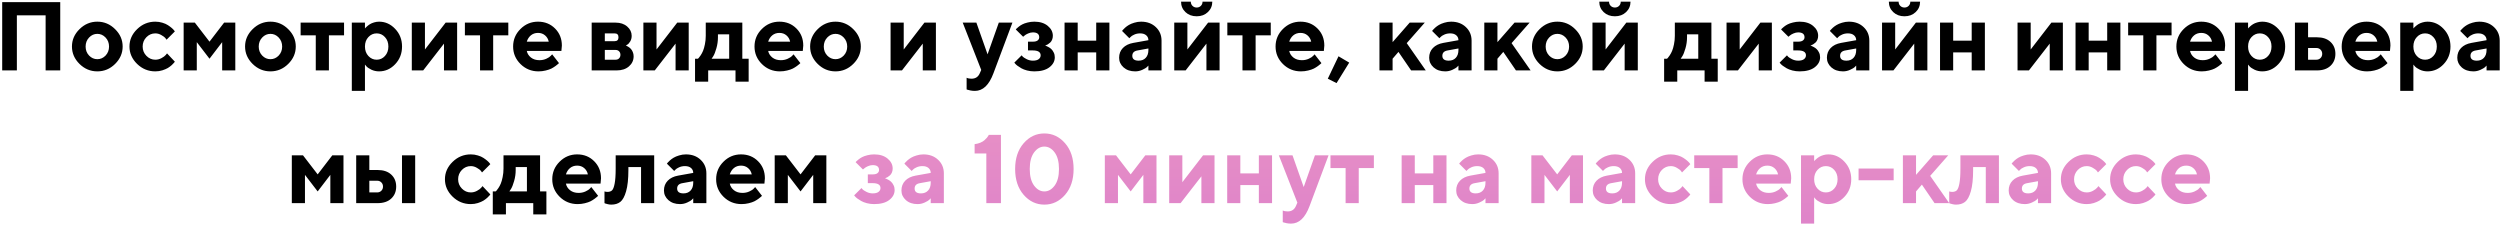 <?xml version="1.0" encoding="UTF-8"?> <svg xmlns="http://www.w3.org/2000/svg" width="923" height="83" viewBox="0 0 923 83" fill="none"> <path d="M22.24 0.793V26H16.844V5.662H6.227V26H0.812V0.793H22.24ZM32.893 13.854C32.037 14.756 31.609 15.869 31.609 17.193C31.609 18.506 32.037 19.613 32.893 20.516C33.748 21.406 34.762 21.852 35.934 21.852C37.105 21.852 38.119 21.406 38.975 20.516C39.83 19.613 40.258 18.506 40.258 17.193C40.258 15.869 39.83 14.756 38.975 13.854C38.119 12.951 37.105 12.5 35.934 12.5C34.762 12.5 33.748 12.951 32.893 13.854ZM42.49 10.76C44.353 12.588 45.285 14.727 45.285 17.176C45.285 19.625 44.353 21.77 42.49 23.609C40.639 25.438 38.453 26.352 35.934 26.352C33.414 26.352 31.223 25.438 29.359 23.609C27.496 21.77 26.564 19.625 26.564 17.176C26.564 14.727 27.496 12.588 29.359 10.76C31.223 8.92 33.414 8 35.934 8C38.453 8 40.639 8.92 42.49 10.76ZM50.629 23.609C48.742 21.77 47.799 19.625 47.799 17.176C47.799 14.727 48.742 12.588 50.629 10.76C52.516 8.92 54.754 8 57.344 8C58.258 8 59.125 8.129 59.945 8.387C60.777 8.633 61.457 8.932 61.984 9.283C62.512 9.623 62.98 9.969 63.391 10.32C63.801 10.672 64.1 10.977 64.287 11.234L64.551 11.604L61.492 14.662C61.398 14.498 61.24 14.281 61.018 14.012C60.807 13.742 60.338 13.396 59.611 12.975C58.897 12.541 58.141 12.324 57.344 12.324C56.066 12.324 54.965 12.799 54.039 13.748C53.125 14.697 52.668 15.846 52.668 17.193C52.668 18.529 53.131 19.672 54.057 20.621C54.982 21.57 56.078 22.045 57.344 22.045C58.141 22.045 58.897 21.852 59.611 21.465C60.338 21.078 60.865 20.691 61.193 20.305L61.668 19.707L64.551 22.766C64.481 22.859 64.381 22.994 64.252 23.17C64.135 23.334 63.853 23.621 63.408 24.031C62.963 24.43 62.482 24.787 61.967 25.104C61.451 25.408 60.777 25.695 59.945 25.965C59.125 26.223 58.258 26.352 57.344 26.352C54.754 26.352 52.516 25.438 50.629 23.609ZM77.348 21.676L72.654 15.559V26H67.803V8.352H71.934L77.348 15.383L82.744 8.352H86.875V26H82.023V15.559L77.348 21.676ZM96.807 13.854C95.951 14.756 95.523 15.869 95.523 17.193C95.523 18.506 95.951 19.613 96.807 20.516C97.662 21.406 98.676 21.852 99.848 21.852C101.02 21.852 102.033 21.406 102.889 20.516C103.744 19.613 104.172 18.506 104.172 17.193C104.172 15.869 103.744 14.756 102.889 13.854C102.033 12.951 101.02 12.5 99.848 12.5C98.676 12.5 97.662 12.951 96.807 13.854ZM106.404 10.76C108.268 12.588 109.199 14.727 109.199 17.176C109.199 19.625 108.268 21.77 106.404 23.609C104.553 25.438 102.367 26.352 99.848 26.352C97.328 26.352 95.137 25.438 93.273 23.609C91.41 21.77 90.478 19.625 90.478 17.176C90.478 14.727 91.41 12.588 93.273 10.76C95.137 8.92 97.328 8 99.848 8C102.367 8 104.553 8.92 106.404 10.76ZM110.992 13.045V8.352H127.023V13.045H121.434V26H116.582V13.045H110.992ZM139.961 26.352C138.953 26.352 138.01 26.146 137.131 25.736C136.264 25.314 135.648 24.898 135.285 24.488L134.74 23.838V33.559H129.889V8.352H134.74V10.514C134.787 10.443 134.857 10.355 134.951 10.25C135.057 10.145 135.268 9.951 135.584 9.67C135.912 9.377 136.264 9.119 136.639 8.896C137.014 8.662 137.5 8.457 138.098 8.281C138.695 8.094 139.316 8 139.961 8C142.246 8 144.227 8.891 145.902 10.672C147.59 12.441 148.434 14.609 148.434 17.176C148.434 19.742 147.59 21.916 145.902 23.697C144.227 25.467 142.246 26.352 139.961 26.352ZM142.123 13.695C141.291 12.781 140.271 12.324 139.064 12.324C137.869 12.324 136.85 12.781 136.006 13.695C135.162 14.598 134.74 15.758 134.74 17.176C134.74 18.594 135.162 19.76 136.006 20.674C136.85 21.588 137.869 22.045 139.064 22.045C140.271 22.045 141.291 21.588 142.123 20.674C142.967 19.76 143.389 18.594 143.389 17.176C143.389 15.758 142.967 14.598 142.123 13.695ZM164.535 8.352H168.771V26H163.92V16.104L156.238 26H152.037V8.352H156.889V18.266L164.535 8.352ZM171.637 13.045V8.352H187.668V13.045H182.078V26H177.227V13.045H171.637ZM207.268 18.793H194.488C194.676 19.754 195.186 20.568 196.018 21.236C196.85 21.893 197.898 22.221 199.164 22.221C200.078 22.221 200.922 22.045 201.695 21.693C202.48 21.33 203.031 20.967 203.348 20.604L203.857 20.059L206.371 23.293L206.055 23.609C205.902 23.762 205.586 24.014 205.105 24.365C204.625 24.717 204.115 25.033 203.576 25.314C203.037 25.584 202.334 25.824 201.467 26.035C200.611 26.246 199.727 26.352 198.812 26.352C196.223 26.352 194.014 25.455 192.186 23.662C190.357 21.857 189.443 19.695 189.443 17.176C189.443 14.656 190.346 12.5 192.15 10.707C193.955 8.902 196.117 8 198.637 8C201.156 8 203.254 8.844 204.93 10.531C206.605 12.207 207.443 14.305 207.443 16.824L207.268 18.793ZM201.238 13.062C200.535 12.453 199.668 12.148 198.637 12.148C197.605 12.148 196.727 12.447 196 13.045C195.285 13.643 194.781 14.422 194.488 15.383H202.592C202.404 14.445 201.953 13.672 201.238 13.062ZM218.447 8.352H227.271C229.029 8.352 230.459 8.832 231.561 9.793C232.662 10.754 233.213 11.896 233.213 13.221C233.213 14.018 233.031 14.715 232.668 15.312C232.305 15.91 231.941 16.303 231.578 16.49L231.051 16.824C231.121 16.848 231.221 16.883 231.35 16.93C231.479 16.977 231.713 17.111 232.053 17.334C232.393 17.545 232.686 17.791 232.932 18.072C233.189 18.342 233.418 18.717 233.617 19.197C233.828 19.678 233.934 20.205 233.934 20.779C233.934 22.268 233.359 23.51 232.211 24.506C231.074 25.502 229.545 26 227.623 26H218.447V8.352ZM227.271 18.441H223.299V22.045H227.271C227.822 22.045 228.256 21.875 228.572 21.535C228.9 21.195 229.064 20.762 229.064 20.234C229.064 19.707 228.9 19.279 228.572 18.951C228.256 18.611 227.822 18.441 227.271 18.441ZM226.902 15.207C227.863 15.207 228.344 14.727 228.344 13.766C228.344 12.805 227.863 12.324 226.902 12.324H223.299V15.207H226.902ZM250.035 8.352H254.271V26H249.42V16.104L241.738 26H237.537V8.352H242.389V18.266L250.035 8.352ZM256.609 21.676H257.682C257.752 21.605 257.852 21.506 257.98 21.377C258.121 21.248 258.355 20.932 258.684 20.428C259.023 19.924 259.316 19.373 259.562 18.775C259.82 18.166 260.049 17.363 260.248 16.367C260.459 15.371 260.564 14.322 260.564 13.221V8.352H274.064V21.676H276.402V30.148H271.551V26H261.461V30.148H256.609V21.676ZM265.064 12.676V13.766C265.064 15.16 264.871 16.52 264.484 17.844C264.109 19.156 263.729 20.123 263.342 20.744L262.727 21.676H269.213V12.676H265.064ZM296.389 18.793H283.609C283.797 19.754 284.307 20.568 285.139 21.236C285.971 21.893 287.02 22.221 288.285 22.221C289.199 22.221 290.043 22.045 290.816 21.693C291.602 21.33 292.152 20.967 292.469 20.604L292.979 20.059L295.492 23.293L295.176 23.609C295.023 23.762 294.707 24.014 294.227 24.365C293.746 24.717 293.236 25.033 292.697 25.314C292.158 25.584 291.455 25.824 290.588 26.035C289.732 26.246 288.848 26.352 287.934 26.352C285.344 26.352 283.135 25.455 281.307 23.662C279.479 21.857 278.564 19.695 278.564 17.176C278.564 14.656 279.467 12.5 281.271 10.707C283.076 8.902 285.238 8 287.758 8C290.277 8 292.375 8.844 294.051 10.531C295.727 12.207 296.564 14.305 296.564 16.824L296.389 18.793ZM290.359 13.062C289.656 12.453 288.789 12.148 287.758 12.148C286.727 12.148 285.848 12.447 285.121 13.045C284.406 13.643 283.902 14.422 283.609 15.383H291.713C291.525 14.445 291.074 13.672 290.359 13.062ZM305.424 13.854C304.568 14.756 304.141 15.869 304.141 17.193C304.141 18.506 304.568 19.613 305.424 20.516C306.279 21.406 307.293 21.852 308.465 21.852C309.637 21.852 310.65 21.406 311.506 20.516C312.361 19.613 312.789 18.506 312.789 17.193C312.789 15.869 312.361 14.756 311.506 13.854C310.65 12.951 309.637 12.5 308.465 12.5C307.293 12.5 306.279 12.951 305.424 13.854ZM315.021 10.76C316.885 12.588 317.816 14.727 317.816 17.176C317.816 19.625 316.885 21.77 315.021 23.609C313.17 25.438 310.984 26.352 308.465 26.352C305.945 26.352 303.754 25.438 301.891 23.609C300.027 21.77 299.096 19.625 299.096 17.176C299.096 14.727 300.027 12.588 301.891 10.76C303.754 8.92 305.945 8 308.465 8C310.984 8 313.17 8.92 315.021 10.76ZM341.301 8.352H345.537V26H340.686V16.104L333.004 26H328.803V8.352H333.654V18.266L341.301 8.352ZM361.727 27.072L362.271 25.824L355.434 8.352H360.479L364.609 20.059L368.758 8.352H373.785L366.771 27.072C365.166 31.396 362.887 33.559 359.934 33.559C359.406 33.559 358.885 33.512 358.369 33.418C357.854 33.324 357.473 33.23 357.227 33.137L356.875 33.014V28.707C357.355 28.941 357.953 29.059 358.668 29.059C360.133 29.059 361.152 28.396 361.727 27.072ZM388.709 13.221C388.709 13.748 388.615 14.234 388.428 14.68C388.24 15.125 388 15.477 387.707 15.734C387.426 15.98 387.139 16.197 386.846 16.385C386.553 16.561 386.312 16.672 386.125 16.719L385.844 16.824C385.938 16.848 386.066 16.889 386.23 16.947C386.395 17.006 386.682 17.146 387.092 17.369C387.502 17.58 387.859 17.838 388.164 18.143C388.48 18.436 388.768 18.846 389.025 19.373C389.295 19.9 389.43 20.492 389.43 21.148C389.43 22.59 388.768 23.82 387.443 24.84C386.131 25.848 384.273 26.352 381.871 26.352C380.934 26.352 380.037 26.24 379.182 26.018C378.338 25.795 377.641 25.525 377.09 25.209C376.539 24.893 376.059 24.582 375.648 24.277C375.238 23.961 374.951 23.697 374.787 23.486L374.488 23.117L377.195 20.428C377.289 20.568 377.441 20.75 377.652 20.973C377.875 21.184 378.344 21.477 379.059 21.852C379.785 22.215 380.547 22.396 381.344 22.396C382.281 22.396 382.99 22.215 383.471 21.852C383.963 21.477 384.209 21.002 384.209 20.428C384.209 19.232 383.254 18.629 381.344 18.617H379.533V15.383H381.344C382.117 15.383 382.697 15.236 383.084 14.943C383.482 14.639 383.682 14.246 383.682 13.766C383.682 12.57 382.902 11.967 381.344 11.955C380.77 11.955 380.178 12.09 379.568 12.359C378.971 12.617 378.514 12.893 378.197 13.185L377.74 13.572L375.033 10.883C375.08 10.812 375.162 10.713 375.279 10.584C375.408 10.443 375.678 10.209 376.088 9.881C376.51 9.541 376.961 9.248 377.441 9.002C377.922 8.744 378.566 8.516 379.375 8.316C380.184 8.105 381.016 8 381.871 8C383.934 8 385.586 8.516 386.828 9.547C388.082 10.578 388.709 11.803 388.709 13.221ZM397.885 19.338V26H393.033V8.352H397.885V15.014H404.723V8.352H409.592V26H404.723V19.338H397.885ZM423.988 26V24.207C423.848 24.371 423.648 24.576 423.391 24.822C423.145 25.057 422.6 25.373 421.756 25.771C420.912 26.158 420.033 26.352 419.119 26.352C417.361 26.352 415.932 25.865 414.83 24.893C413.729 23.908 413.178 22.719 413.178 21.324C413.178 19.883 413.641 18.682 414.566 17.721C415.492 16.76 416.77 16.133 418.398 15.84L423.988 14.838C423.988 14.1 423.719 13.496 423.18 13.027C422.641 12.559 421.891 12.324 420.93 12.324C420.133 12.324 419.406 12.477 418.75 12.781C418.094 13.074 417.631 13.379 417.361 13.695L416.957 14.117L414.268 11.428C414.338 11.334 414.432 11.211 414.549 11.059C414.678 10.895 414.953 10.619 415.375 10.232C415.809 9.846 416.277 9.506 416.781 9.213C417.285 8.908 417.947 8.633 418.768 8.387C419.588 8.129 420.426 8 421.281 8C423.508 8 425.324 8.668 426.73 10.004C428.137 11.328 428.84 12.998 428.84 15.014V26H423.988ZM420.385 22.396C421.486 22.396 422.359 22.051 423.004 21.359C423.66 20.656 423.988 19.684 423.988 18.441V17.896L420.033 18.617C418.709 18.828 418.047 19.49 418.047 20.604C418.047 21.799 418.826 22.396 420.385 22.396ZM440.266 2.164C440.676 2.574 441.191 2.779 441.812 2.779C442.434 2.779 442.949 2.574 443.359 2.164C443.77 1.754 443.975 1.238 443.975 0.617H447.578C447.578 2.152 447.033 3.436 445.943 4.467C444.865 5.498 443.488 6.014 441.812 6.014C440.137 6.014 438.754 5.498 437.664 4.467C436.586 3.436 436.047 2.152 436.047 0.617H439.65C439.65 1.238 439.855 1.754 440.266 2.164ZM446.031 8.352H450.268V26H445.416V16.104L437.734 26H433.533V8.352H438.385V18.266L446.031 8.352ZM453.133 13.045V8.352H469.164V13.045H463.574V26H458.723V13.045H453.133ZM488.764 18.793H475.984C476.172 19.754 476.682 20.568 477.514 21.236C478.346 21.893 479.395 22.221 480.66 22.221C481.574 22.221 482.418 22.045 483.191 21.693C483.977 21.33 484.527 20.967 484.844 20.604L485.354 20.059L487.867 23.293L487.551 23.609C487.398 23.762 487.082 24.014 486.602 24.365C486.121 24.717 485.611 25.033 485.072 25.314C484.533 25.584 483.83 25.824 482.963 26.035C482.107 26.246 481.223 26.352 480.309 26.352C477.719 26.352 475.51 25.455 473.682 23.662C471.854 21.857 470.939 19.695 470.939 17.176C470.939 14.656 471.842 12.5 473.646 10.707C475.451 8.902 477.613 8 480.133 8C482.652 8 484.75 8.844 486.426 10.531C488.102 12.207 488.939 14.305 488.939 16.824L488.764 18.793ZM482.734 13.062C482.031 12.453 481.164 12.148 480.133 12.148C479.102 12.148 478.223 12.447 477.496 13.045C476.781 13.643 476.277 14.422 475.984 15.383H484.088C483.9 14.445 483.449 13.672 482.734 13.062ZM494.178 20.779L498.133 23.117L493.457 30.676L490.223 29.059L494.178 20.779ZM526.029 8.352L519.367 15.928L526.398 26H520.984L516.309 19.162L514.146 21.676V26H509.295V8.352H514.146V15.559L520.457 8.352H526.029ZM538.457 26V24.207C538.316 24.371 538.117 24.576 537.859 24.822C537.613 25.057 537.068 25.373 536.225 25.771C535.381 26.158 534.502 26.352 533.588 26.352C531.83 26.352 530.4 25.865 529.299 24.893C528.197 23.908 527.646 22.719 527.646 21.324C527.646 19.883 528.109 18.682 529.035 17.721C529.961 16.76 531.238 16.133 532.867 15.84L538.457 14.838C538.457 14.1 538.188 13.496 537.648 13.027C537.109 12.559 536.359 12.324 535.398 12.324C534.602 12.324 533.875 12.477 533.219 12.781C532.562 13.074 532.1 13.379 531.83 13.695L531.426 14.117L528.736 11.428C528.807 11.334 528.9 11.211 529.018 11.059C529.146 10.895 529.422 10.619 529.844 10.232C530.277 9.846 530.746 9.506 531.25 9.213C531.754 8.908 532.416 8.633 533.236 8.387C534.057 8.129 534.895 8 535.75 8C537.977 8 539.793 8.668 541.199 10.004C542.605 11.328 543.309 12.998 543.309 15.014V26H538.457ZM534.854 22.396C535.955 22.396 536.828 22.051 537.473 21.359C538.129 20.656 538.457 19.684 538.457 18.441V17.896L534.502 18.617C533.178 18.828 532.516 19.49 532.516 20.604C532.516 21.799 533.295 22.396 534.854 22.396ZM564.736 8.352L558.074 15.928L565.105 26H559.691L555.016 19.162L552.854 21.676V26H548.002V8.352H552.854V15.559L559.164 8.352H564.736ZM571.943 13.854C571.088 14.756 570.66 15.869 570.66 17.193C570.66 18.506 571.088 19.613 571.943 20.516C572.799 21.406 573.812 21.852 574.984 21.852C576.156 21.852 577.17 21.406 578.025 20.516C578.881 19.613 579.309 18.506 579.309 17.193C579.309 15.869 578.881 14.756 578.025 13.854C577.17 12.951 576.156 12.5 574.984 12.5C573.812 12.5 572.799 12.951 571.943 13.854ZM581.541 10.76C583.404 12.588 584.336 14.727 584.336 17.176C584.336 19.625 583.404 21.77 581.541 23.609C579.689 25.438 577.504 26.352 574.984 26.352C572.465 26.352 570.273 25.438 568.41 23.609C566.547 21.77 565.615 19.625 565.615 17.176C565.615 14.727 566.547 12.588 568.41 10.76C570.273 8.92 572.465 8 574.984 8C577.504 8 579.689 8.92 581.541 10.76ZM594.672 2.164C595.082 2.574 595.598 2.779 596.219 2.779C596.84 2.779 597.355 2.574 597.766 2.164C598.176 1.754 598.381 1.238 598.381 0.617H601.984C601.984 2.152 601.439 3.436 600.35 4.467C599.271 5.498 597.895 6.014 596.219 6.014C594.543 6.014 593.16 5.498 592.07 4.467C590.992 3.436 590.453 2.152 590.453 0.617H594.057C594.057 1.238 594.262 1.754 594.672 2.164ZM600.438 8.352H604.674V26H599.822V16.104L592.141 26H587.939V8.352H592.791V18.266L600.438 8.352ZM614.395 21.676H615.467C615.537 21.605 615.637 21.506 615.766 21.377C615.906 21.248 616.141 20.932 616.469 20.428C616.809 19.924 617.102 19.373 617.348 18.775C617.605 18.166 617.834 17.363 618.033 16.367C618.244 15.371 618.35 14.322 618.35 13.221V8.352H631.85V21.676H634.188V30.148H629.336V26H619.246V30.148H614.395V21.676ZM622.85 12.676V13.766C622.85 15.16 622.656 16.52 622.27 17.844C621.895 19.156 621.514 20.123 621.127 20.744L620.512 21.676H626.998V12.676H622.85ZM649.938 8.352H654.174V26H649.322V16.104L641.641 26H637.439V8.352H642.291V18.266L649.938 8.352ZM671.26 13.221C671.26 13.748 671.166 14.234 670.979 14.68C670.791 15.125 670.551 15.477 670.258 15.734C669.977 15.98 669.689 16.197 669.396 16.385C669.104 16.561 668.863 16.672 668.676 16.719L668.395 16.824C668.488 16.848 668.617 16.889 668.781 16.947C668.945 17.006 669.232 17.146 669.643 17.369C670.053 17.58 670.41 17.838 670.715 18.143C671.031 18.436 671.318 18.846 671.576 19.373C671.846 19.9 671.98 20.492 671.98 21.148C671.98 22.59 671.318 23.82 669.994 24.84C668.682 25.848 666.824 26.352 664.422 26.352C663.484 26.352 662.588 26.24 661.732 26.018C660.889 25.795 660.191 25.525 659.641 25.209C659.09 24.893 658.609 24.582 658.199 24.277C657.789 23.961 657.502 23.697 657.338 23.486L657.039 23.117L659.746 20.428C659.84 20.568 659.992 20.75 660.203 20.973C660.426 21.184 660.895 21.477 661.609 21.852C662.336 22.215 663.098 22.396 663.895 22.396C664.832 22.396 665.541 22.215 666.021 21.852C666.514 21.477 666.76 21.002 666.76 20.428C666.76 19.232 665.805 18.629 663.895 18.617H662.084V15.383H663.895C664.668 15.383 665.248 15.236 665.635 14.943C666.033 14.639 666.232 14.246 666.232 13.766C666.232 12.57 665.453 11.967 663.895 11.955C663.32 11.955 662.729 12.09 662.119 12.359C661.521 12.617 661.064 12.893 660.748 13.185L660.291 13.572L657.584 10.883C657.631 10.812 657.713 10.713 657.83 10.584C657.959 10.443 658.229 10.209 658.639 9.881C659.061 9.541 659.512 9.248 659.992 9.002C660.473 8.744 661.117 8.516 661.926 8.316C662.734 8.105 663.566 8 664.422 8C666.484 8 668.137 8.516 669.379 9.547C670.633 10.578 671.26 11.803 671.26 13.221ZM685.305 26V24.207C685.164 24.371 684.965 24.576 684.707 24.822C684.461 25.057 683.916 25.373 683.072 25.771C682.229 26.158 681.35 26.352 680.436 26.352C678.678 26.352 677.248 25.865 676.146 24.893C675.045 23.908 674.494 22.719 674.494 21.324C674.494 19.883 674.957 18.682 675.883 17.721C676.809 16.76 678.086 16.133 679.715 15.84L685.305 14.838C685.305 14.1 685.035 13.496 684.496 13.027C683.957 12.559 683.207 12.324 682.246 12.324C681.449 12.324 680.723 12.477 680.066 12.781C679.41 13.074 678.947 13.379 678.678 13.695L678.273 14.117L675.584 11.428C675.654 11.334 675.748 11.211 675.865 11.059C675.994 10.895 676.27 10.619 676.691 10.232C677.125 9.846 677.594 9.506 678.098 9.213C678.602 8.908 679.264 8.633 680.084 8.387C680.904 8.129 681.742 8 682.598 8C684.824 8 686.641 8.668 688.047 10.004C689.453 11.328 690.156 12.998 690.156 15.014V26H685.305ZM681.701 22.396C682.803 22.396 683.676 22.051 684.32 21.359C684.977 20.656 685.305 19.684 685.305 18.441V17.896L681.35 18.617C680.025 18.828 679.363 19.49 679.363 20.604C679.363 21.799 680.143 22.396 681.701 22.396ZM701.582 2.164C701.992 2.574 702.508 2.779 703.129 2.779C703.75 2.779 704.266 2.574 704.676 2.164C705.086 1.754 705.291 1.238 705.291 0.617H708.895C708.895 2.152 708.35 3.436 707.26 4.467C706.182 5.498 704.805 6.014 703.129 6.014C701.453 6.014 700.07 5.498 698.98 4.467C697.902 3.436 697.363 2.152 697.363 0.617H700.967C700.967 1.238 701.172 1.754 701.582 2.164ZM707.348 8.352H711.584V26H706.732V16.104L699.051 26H694.85V8.352H699.701V18.266L707.348 8.352ZM721.111 19.338V26H716.26V8.352H721.111V15.014H727.949V8.352H732.818V26H727.949V19.338H721.111ZM757.375 8.352H761.611V26H756.76V16.104L749.078 26H744.877V8.352H749.729V18.266L757.375 8.352ZM771.139 19.338V26H766.287V8.352H771.139V15.014H777.977V8.352H782.846V26H777.977V19.338H771.139ZM785.711 13.045V8.352H801.742V13.045H796.152V26H791.301V13.045H785.711ZM821.342 18.793H808.562C808.75 19.754 809.26 20.568 810.092 21.236C810.924 21.893 811.973 22.221 813.238 22.221C814.152 22.221 814.996 22.045 815.77 21.693C816.555 21.33 817.105 20.967 817.422 20.604L817.932 20.059L820.445 23.293L820.129 23.609C819.977 23.762 819.66 24.014 819.18 24.365C818.699 24.717 818.189 25.033 817.65 25.314C817.111 25.584 816.408 25.824 815.541 26.035C814.686 26.246 813.801 26.352 812.887 26.352C810.297 26.352 808.088 25.455 806.26 23.662C804.432 21.857 803.518 19.695 803.518 17.176C803.518 14.656 804.42 12.5 806.225 10.707C808.029 8.902 810.191 8 812.711 8C815.23 8 817.328 8.844 819.004 10.531C820.68 12.207 821.518 14.305 821.518 16.824L821.342 18.793ZM815.312 13.062C814.609 12.453 813.742 12.148 812.711 12.148C811.68 12.148 810.801 12.447 810.074 13.045C809.359 13.643 808.855 14.422 808.562 15.383H816.666C816.479 14.445 816.027 13.672 815.312 13.062ZM835.211 26.352C834.203 26.352 833.26 26.146 832.381 25.736C831.514 25.314 830.898 24.898 830.535 24.488L829.99 23.838V33.559H825.139V8.352H829.99V10.514C830.037 10.443 830.107 10.355 830.201 10.25C830.307 10.145 830.518 9.951 830.834 9.67C831.162 9.377 831.514 9.119 831.889 8.896C832.264 8.662 832.75 8.457 833.348 8.281C833.945 8.094 834.566 8 835.211 8C837.496 8 839.477 8.891 841.152 10.672C842.84 12.441 843.684 14.609 843.684 17.176C843.684 19.742 842.84 21.916 841.152 23.697C839.477 25.467 837.496 26.352 835.211 26.352ZM837.373 13.695C836.541 12.781 835.521 12.324 834.314 12.324C833.119 12.324 832.1 12.781 831.256 13.695C830.412 14.598 829.99 15.758 829.99 17.176C829.99 18.594 830.412 19.76 831.256 20.674C832.1 21.588 833.119 22.045 834.314 22.045C835.521 22.045 836.541 21.588 837.373 20.674C838.217 19.76 838.639 18.594 838.639 17.176C838.639 15.758 838.217 14.598 837.373 13.695ZM852.139 22.045H855.197C855.818 22.045 856.334 21.84 856.744 21.43C857.154 21.02 857.359 20.504 857.359 19.883C857.359 19.262 857.154 18.746 856.744 18.336C856.346 17.926 855.83 17.721 855.197 17.721H852.139V22.045ZM860.4 15.453C861.619 16.578 862.229 18.055 862.229 19.883C862.229 21.699 861.619 23.176 860.4 24.312C859.193 25.438 857.523 26 855.391 26H847.287V8.352H852.139V13.766H855.391C857.523 13.766 859.193 14.328 860.4 15.453ZM882.373 18.793H869.594C869.781 19.754 870.291 20.568 871.123 21.236C871.955 21.893 873.004 22.221 874.27 22.221C875.184 22.221 876.027 22.045 876.801 21.693C877.586 21.33 878.137 20.967 878.453 20.604L878.963 20.059L881.477 23.293L881.16 23.609C881.008 23.762 880.691 24.014 880.211 24.365C879.73 24.717 879.221 25.033 878.682 25.314C878.143 25.584 877.439 25.824 876.572 26.035C875.717 26.246 874.832 26.352 873.918 26.352C871.328 26.352 869.119 25.455 867.291 23.662C865.463 21.857 864.549 19.695 864.549 17.176C864.549 14.656 865.451 12.5 867.256 10.707C869.061 8.902 871.223 8 873.742 8C876.262 8 878.359 8.844 880.035 10.531C881.711 12.207 882.549 14.305 882.549 16.824L882.373 18.793ZM876.344 13.062C875.641 12.453 874.773 12.148 873.742 12.148C872.711 12.148 871.832 12.447 871.105 13.045C870.391 13.643 869.887 14.422 869.594 15.383H877.697C877.51 14.445 877.059 13.672 876.344 13.062ZM896.242 26.352C895.234 26.352 894.291 26.146 893.412 25.736C892.545 25.314 891.93 24.898 891.566 24.488L891.021 23.838V33.559H886.17V8.352H891.021V10.514C891.068 10.443 891.139 10.355 891.232 10.25C891.338 10.145 891.549 9.951 891.865 9.67C892.193 9.377 892.545 9.119 892.92 8.896C893.295 8.662 893.781 8.457 894.379 8.281C894.977 8.094 895.598 8 896.242 8C898.527 8 900.508 8.891 902.184 10.672C903.871 12.441 904.715 14.609 904.715 17.176C904.715 19.742 903.871 21.916 902.184 23.697C900.508 25.467 898.527 26.352 896.242 26.352ZM898.404 13.695C897.572 12.781 896.553 12.324 895.346 12.324C894.15 12.324 893.131 12.781 892.287 13.695C891.443 14.598 891.021 15.758 891.021 17.176C891.021 18.594 891.443 19.76 892.287 20.674C893.131 21.588 894.15 22.045 895.346 22.045C896.553 22.045 897.572 21.588 898.404 20.674C899.248 19.76 899.67 18.594 899.67 17.176C899.67 15.758 899.248 14.598 898.404 13.695ZM918.039 26V24.207C917.898 24.371 917.699 24.576 917.441 24.822C917.195 25.057 916.65 25.373 915.807 25.771C914.963 26.158 914.084 26.352 913.17 26.352C911.412 26.352 909.982 25.865 908.881 24.893C907.779 23.908 907.229 22.719 907.229 21.324C907.229 19.883 907.691 18.682 908.617 17.721C909.543 16.76 910.82 16.133 912.449 15.84L918.039 14.838C918.039 14.1 917.77 13.496 917.23 13.027C916.691 12.559 915.941 12.324 914.98 12.324C914.184 12.324 913.457 12.477 912.801 12.781C912.145 13.074 911.682 13.379 911.412 13.695L911.008 14.117L908.318 11.428C908.389 11.334 908.482 11.211 908.6 11.059C908.729 10.895 909.004 10.619 909.426 10.232C909.859 9.846 910.328 9.506 910.832 9.213C911.336 8.908 911.998 8.633 912.818 8.387C913.639 8.129 914.477 8 915.332 8C917.559 8 919.375 8.668 920.781 10.004C922.188 11.328 922.891 12.998 922.891 15.014V26H918.039ZM914.436 22.396C915.537 22.396 916.41 22.051 917.055 21.359C917.711 20.656 918.039 19.684 918.039 18.441V17.896L914.084 18.617C912.76 18.828 912.098 19.49 912.098 20.604C912.098 21.799 912.877 22.396 914.436 22.396ZM117.285 70.676L112.592 64.559V75H107.74V57.352H111.871L117.285 64.383L122.682 57.352H126.812V75H121.961V64.559L117.285 70.676ZM153.285 57.352V75H148.416V57.352H153.285ZM136.357 71.045H139.24C139.861 71.045 140.377 70.84 140.787 70.43C141.197 70.019 141.402 69.504 141.402 68.883C141.402 68.262 141.197 67.746 140.787 67.336C140.377 66.926 139.861 66.721 139.24 66.721H136.357V71.045ZM144.443 64.453C145.662 65.578 146.271 67.055 146.271 68.883C146.271 70.699 145.662 72.176 144.443 73.312C143.236 74.438 141.561 75 139.416 75H131.506V57.352H136.357V62.766H139.416C141.549 62.766 143.225 63.328 144.443 64.453ZM167.102 72.609C165.215 70.769 164.271 68.625 164.271 66.176C164.271 63.727 165.215 61.588 167.102 59.76C168.988 57.92 171.227 57 173.816 57C174.73 57 175.598 57.129 176.418 57.387C177.25 57.633 177.93 57.932 178.457 58.283C178.984 58.623 179.453 58.969 179.863 59.32C180.273 59.672 180.572 59.977 180.76 60.234L181.023 60.603L177.965 63.662C177.871 63.498 177.713 63.281 177.49 63.012C177.279 62.742 176.811 62.397 176.084 61.975C175.369 61.541 174.613 61.324 173.816 61.324C172.539 61.324 171.438 61.799 170.512 62.748C169.598 63.697 169.141 64.846 169.141 66.193C169.141 67.529 169.604 68.672 170.529 69.621C171.455 70.57 172.551 71.045 173.816 71.045C174.613 71.045 175.369 70.852 176.084 70.465C176.811 70.078 177.338 69.691 177.666 69.305L178.141 68.707L181.023 71.766C180.953 71.859 180.854 71.994 180.725 72.17C180.607 72.334 180.326 72.621 179.881 73.031C179.436 73.43 178.955 73.787 178.439 74.103C177.924 74.408 177.25 74.695 176.418 74.965C175.598 75.223 174.73 75.352 173.816 75.352C171.227 75.352 168.988 74.438 167.102 72.609ZM181.938 70.676H183.01C183.08 70.606 183.18 70.506 183.309 70.377C183.449 70.248 183.684 69.932 184.012 69.428C184.352 68.924 184.645 68.373 184.891 67.775C185.148 67.166 185.377 66.363 185.576 65.367C185.787 64.371 185.893 63.322 185.893 62.221V57.352H199.393V70.676H201.73V79.148H196.879V75H186.789V79.148H181.938V70.676ZM190.393 61.676V62.766C190.393 64.16 190.199 65.519 189.812 66.844C189.438 68.156 189.057 69.123 188.67 69.744L188.055 70.676H194.541V61.676H190.393ZM221.717 67.793H208.938C209.125 68.754 209.635 69.568 210.467 70.236C211.299 70.893 212.348 71.221 213.613 71.221C214.527 71.221 215.371 71.045 216.145 70.693C216.93 70.33 217.48 69.967 217.797 69.603L218.307 69.059L220.82 72.293L220.504 72.609C220.352 72.762 220.035 73.014 219.555 73.365C219.074 73.717 218.564 74.033 218.025 74.314C217.486 74.584 216.783 74.824 215.916 75.035C215.061 75.246 214.176 75.352 213.262 75.352C210.672 75.352 208.463 74.455 206.635 72.662C204.807 70.857 203.893 68.695 203.893 66.176C203.893 63.656 204.795 61.5 206.6 59.707C208.404 57.902 210.566 57 213.086 57C215.605 57 217.703 57.844 219.379 59.531C221.055 61.207 221.893 63.305 221.893 65.824L221.717 67.793ZM215.688 62.062C214.984 61.453 214.117 61.148 213.086 61.148C212.055 61.148 211.176 61.447 210.449 62.045C209.734 62.643 209.23 63.422 208.938 64.383H217.041C216.854 63.445 216.402 62.672 215.688 62.062ZM227.307 57.352H241.527V75H236.676V61.676H232V62.766C232 66.059 231.719 68.678 231.156 70.623C230.605 72.557 229.891 73.863 229.012 74.543C228.145 75.211 227.037 75.545 225.689 75.545C225.256 75.545 224.828 75.492 224.406 75.387C223.996 75.293 223.691 75.211 223.492 75.141L223.176 75V70.676C223.539 70.793 223.896 70.852 224.248 70.852C224.963 70.852 225.525 70.67 225.936 70.307C226.346 69.932 226.674 69.106 226.92 67.828C227.178 66.539 227.307 64.67 227.307 62.221V57.352ZM255.941 75V73.207C255.801 73.371 255.602 73.576 255.344 73.822C255.098 74.057 254.553 74.373 253.709 74.772C252.865 75.158 251.986 75.352 251.072 75.352C249.314 75.352 247.885 74.865 246.783 73.893C245.682 72.908 245.131 71.719 245.131 70.324C245.131 68.883 245.594 67.682 246.52 66.721C247.445 65.76 248.723 65.133 250.352 64.84L255.941 63.838C255.941 63.1 255.672 62.496 255.133 62.027C254.594 61.559 253.844 61.324 252.883 61.324C252.086 61.324 251.359 61.477 250.703 61.781C250.047 62.074 249.584 62.379 249.314 62.695L248.91 63.117L246.221 60.428C246.291 60.334 246.385 60.211 246.502 60.059C246.631 59.895 246.906 59.619 247.328 59.232C247.762 58.846 248.23 58.506 248.734 58.213C249.238 57.908 249.9 57.633 250.721 57.387C251.541 57.129 252.379 57 253.234 57C255.461 57 257.277 57.668 258.684 59.004C260.09 60.328 260.793 61.998 260.793 64.014V75H255.941ZM252.338 71.397C253.439 71.397 254.312 71.051 254.957 70.359C255.613 69.656 255.941 68.684 255.941 67.441V66.897L251.986 67.617C250.662 67.828 250 68.49 250 69.603C250 70.799 250.779 71.397 252.338 71.397ZM282.221 67.793H269.441C269.629 68.754 270.139 69.568 270.971 70.236C271.803 70.893 272.852 71.221 274.117 71.221C275.031 71.221 275.875 71.045 276.648 70.693C277.434 70.33 277.984 69.967 278.301 69.603L278.811 69.059L281.324 72.293L281.008 72.609C280.855 72.762 280.539 73.014 280.059 73.365C279.578 73.717 279.068 74.033 278.529 74.314C277.99 74.584 277.287 74.824 276.42 75.035C275.564 75.246 274.68 75.352 273.766 75.352C271.176 75.352 268.967 74.455 267.139 72.662C265.311 70.857 264.396 68.695 264.396 66.176C264.396 63.656 265.299 61.5 267.104 59.707C268.908 57.902 271.07 57 273.59 57C276.109 57 278.207 57.844 279.883 59.531C281.559 61.207 282.396 63.305 282.396 65.824L282.221 67.793ZM276.191 62.062C275.488 61.453 274.621 61.148 273.59 61.148C272.559 61.148 271.68 61.447 270.953 62.045C270.238 62.643 269.734 63.422 269.441 64.383H277.545C277.357 63.445 276.906 62.672 276.191 62.062ZM295.562 70.676L290.869 64.559V75H286.018V57.352H290.148L295.562 64.383L300.959 57.352H305.09V75H300.238V64.559L295.562 70.676Z" fill="black"></path> <path d="M329.576 62.221C329.576 62.748 329.482 63.234 329.295 63.68C329.107 64.125 328.867 64.477 328.574 64.734C328.293 64.981 328.006 65.197 327.713 65.385C327.42 65.561 327.18 65.672 326.992 65.719L326.711 65.824C326.805 65.848 326.934 65.889 327.098 65.947C327.262 66.006 327.549 66.147 327.959 66.369C328.369 66.58 328.727 66.838 329.031 67.143C329.348 67.436 329.635 67.846 329.893 68.373C330.162 68.9 330.297 69.492 330.297 70.148C330.297 71.59 329.635 72.82 328.311 73.84C326.998 74.848 325.141 75.352 322.738 75.352C321.801 75.352 320.904 75.24 320.049 75.018C319.205 74.795 318.508 74.525 317.957 74.209C317.406 73.893 316.926 73.582 316.516 73.277C316.105 72.961 315.818 72.697 315.654 72.486L315.355 72.117L318.062 69.428C318.156 69.568 318.309 69.75 318.52 69.973C318.742 70.184 319.211 70.477 319.926 70.852C320.652 71.215 321.414 71.397 322.211 71.397C323.148 71.397 323.857 71.215 324.338 70.852C324.83 70.477 325.076 70.002 325.076 69.428C325.076 68.232 324.121 67.629 322.211 67.617H320.4V64.383H322.211C322.984 64.383 323.564 64.236 323.951 63.943C324.35 63.639 324.549 63.246 324.549 62.766C324.549 61.57 323.77 60.967 322.211 60.955C321.637 60.955 321.045 61.09 320.436 61.359C319.838 61.617 319.381 61.893 319.064 62.185L318.607 62.572L315.9 59.883C315.947 59.812 316.029 59.713 316.146 59.584C316.275 59.443 316.545 59.209 316.955 58.881C317.377 58.541 317.828 58.248 318.309 58.002C318.789 57.744 319.434 57.516 320.242 57.316C321.051 57.105 321.883 57 322.738 57C324.801 57 326.453 57.516 327.695 58.547C328.949 59.578 329.576 60.803 329.576 62.221ZM343.621 75V73.207C343.48 73.371 343.281 73.576 343.023 73.822C342.777 74.057 342.232 74.373 341.389 74.772C340.545 75.158 339.666 75.352 338.752 75.352C336.994 75.352 335.564 74.865 334.463 73.893C333.361 72.908 332.811 71.719 332.811 70.324C332.811 68.883 333.273 67.682 334.199 66.721C335.125 65.76 336.402 65.133 338.031 64.84L343.621 63.838C343.621 63.1 343.352 62.496 342.812 62.027C342.273 61.559 341.523 61.324 340.562 61.324C339.766 61.324 339.039 61.477 338.383 61.781C337.727 62.074 337.264 62.379 336.994 62.695L336.59 63.117L333.9 60.428C333.971 60.334 334.064 60.211 334.182 60.059C334.311 59.895 334.586 59.619 335.008 59.232C335.441 58.846 335.91 58.506 336.414 58.213C336.918 57.908 337.58 57.633 338.4 57.387C339.221 57.129 340.059 57 340.914 57C343.141 57 344.957 57.668 346.363 59.004C347.77 60.328 348.473 61.998 348.473 64.014V75H343.621ZM340.018 71.397C341.119 71.397 341.992 71.051 342.637 70.359C343.293 69.656 343.621 68.684 343.621 67.441V66.897L339.666 67.617C338.342 67.828 337.68 68.49 337.68 69.603C337.68 70.799 338.459 71.397 340.018 71.397ZM365.049 49.793H369.549V75H364.152V56.648H359.828V53.221C360.602 53.127 361.311 52.945 361.955 52.676C362.6 52.395 363.098 52.096 363.449 51.779C363.812 51.463 364.117 51.158 364.363 50.865C364.621 50.56 364.803 50.303 364.908 50.092L365.049 49.793ZM381.783 56.279C380.717 57.721 380.184 59.76 380.184 62.397C380.184 65.033 380.717 67.072 381.783 68.514C382.85 69.955 384.115 70.676 385.58 70.676C387.045 70.676 388.311 69.955 389.377 68.514C390.443 67.072 390.977 65.033 390.977 62.397C390.977 59.76 390.443 57.721 389.377 56.279C388.311 54.838 387.045 54.117 385.58 54.117C384.115 54.117 382.85 54.838 381.783 56.279ZM393.227 52.887C395.324 55.289 396.373 58.459 396.373 62.397C396.373 66.334 395.324 69.51 393.227 71.924C391.129 74.338 388.58 75.545 385.58 75.545C382.58 75.545 380.031 74.338 377.934 71.924C375.836 69.51 374.787 66.334 374.787 62.397C374.787 58.459 375.836 55.289 377.934 52.887C380.031 50.473 382.58 49.266 385.58 49.266C388.58 49.266 391.129 50.473 393.227 52.887ZM417.449 70.676L412.756 64.559V75H407.904V57.352H412.035L417.449 64.383L422.846 57.352H426.977V75H422.125V64.559L417.449 70.676ZM444.168 57.352H448.404V75H443.553V65.103L435.871 75H431.67V57.352H436.521V67.266L444.168 57.352ZM457.932 68.338V75H453.08V57.352H457.932V64.014H464.77V57.352H469.639V75H464.77V68.338H457.932ZM478.445 76.072L478.99 74.824L472.152 57.352H477.197L481.328 69.059L485.477 57.352H490.504L483.49 76.072C481.885 80.397 479.605 82.559 476.652 82.559C476.125 82.559 475.604 82.512 475.088 82.418C474.572 82.324 474.191 82.231 473.945 82.137L473.594 82.014V77.707C474.074 77.941 474.672 78.059 475.387 78.059C476.852 78.059 477.871 77.397 478.445 76.072ZM491.207 62.045V57.352H507.238V62.045H501.648V75H496.797V62.045H491.207ZM522.338 68.338V75H517.486V57.352H522.338V64.014H529.176V57.352H534.045V75H529.176V68.338H522.338ZM548.441 75V73.207C548.301 73.371 548.102 73.576 547.844 73.822C547.598 74.057 547.053 74.373 546.209 74.772C545.365 75.158 544.486 75.352 543.572 75.352C541.814 75.352 540.385 74.865 539.283 73.893C538.182 72.908 537.631 71.719 537.631 70.324C537.631 68.883 538.094 67.682 539.02 66.721C539.945 65.76 541.223 65.133 542.852 64.84L548.441 63.838C548.441 63.1 548.172 62.496 547.633 62.027C547.094 61.559 546.344 61.324 545.383 61.324C544.586 61.324 543.859 61.477 543.203 61.781C542.547 62.074 542.084 62.379 541.814 62.695L541.41 63.117L538.721 60.428C538.791 60.334 538.885 60.211 539.002 60.059C539.131 59.895 539.406 59.619 539.828 59.232C540.262 58.846 540.73 58.506 541.234 58.213C541.738 57.908 542.4 57.633 543.221 57.387C544.041 57.129 544.879 57 545.734 57C547.961 57 549.777 57.668 551.184 59.004C552.59 60.328 553.293 61.998 553.293 64.014V75H548.441ZM544.838 71.397C545.939 71.397 546.812 71.051 547.457 70.359C548.113 69.656 548.441 68.684 548.441 67.441V66.897L544.486 67.617C543.162 67.828 542.5 68.49 542.5 69.603C542.5 70.799 543.279 71.397 544.838 71.397ZM574.914 70.676L570.221 64.559V75H565.369V57.352H569.5L574.914 64.383L580.311 57.352H584.441V75H579.59V64.559L574.914 70.676ZM598.855 75V73.207C598.715 73.371 598.516 73.576 598.258 73.822C598.012 74.057 597.467 74.373 596.623 74.772C595.779 75.158 594.9 75.352 593.986 75.352C592.229 75.352 590.799 74.865 589.697 73.893C588.596 72.908 588.045 71.719 588.045 70.324C588.045 68.883 588.508 67.682 589.434 66.721C590.359 65.76 591.637 65.133 593.266 64.84L598.855 63.838C598.855 63.1 598.586 62.496 598.047 62.027C597.508 61.559 596.758 61.324 595.797 61.324C595 61.324 594.273 61.477 593.617 61.781C592.961 62.074 592.498 62.379 592.229 62.695L591.824 63.117L589.135 60.428C589.205 60.334 589.299 60.211 589.416 60.059C589.545 59.895 589.82 59.619 590.242 59.232C590.676 58.846 591.145 58.506 591.648 58.213C592.152 57.908 592.814 57.633 593.635 57.387C594.455 57.129 595.293 57 596.148 57C598.375 57 600.191 57.668 601.598 59.004C603.004 60.328 603.707 61.998 603.707 64.014V75H598.855ZM595.252 71.397C596.354 71.397 597.227 71.051 597.871 70.359C598.527 69.656 598.855 68.684 598.855 67.441V66.897L594.9 67.617C593.576 67.828 592.914 68.49 592.914 69.603C592.914 70.799 593.693 71.397 595.252 71.397ZM610.141 72.609C608.254 70.769 607.311 68.625 607.311 66.176C607.311 63.727 608.254 61.588 610.141 59.76C612.027 57.92 614.266 57 616.855 57C617.77 57 618.637 57.129 619.457 57.387C620.289 57.633 620.969 57.932 621.496 58.283C622.023 58.623 622.492 58.969 622.902 59.32C623.312 59.672 623.611 59.977 623.799 60.234L624.062 60.603L621.004 63.662C620.91 63.498 620.752 63.281 620.529 63.012C620.318 62.742 619.85 62.397 619.123 61.975C618.408 61.541 617.652 61.324 616.855 61.324C615.578 61.324 614.477 61.799 613.551 62.748C612.637 63.697 612.18 64.846 612.18 66.193C612.18 67.529 612.643 68.672 613.568 69.621C614.494 70.57 615.59 71.045 616.855 71.045C617.652 71.045 618.408 70.852 619.123 70.465C619.85 70.078 620.377 69.691 620.705 69.305L621.18 68.707L624.062 71.766C623.992 71.859 623.893 71.994 623.764 72.17C623.646 72.334 623.365 72.621 622.92 73.031C622.475 73.43 621.994 73.787 621.479 74.103C620.963 74.408 620.289 74.695 619.457 74.965C618.637 75.223 617.77 75.352 616.855 75.352C614.266 75.352 612.027 74.438 610.141 72.609ZM625.504 62.045V57.352H641.535V62.045H635.945V75H631.094V62.045H625.504ZM661.135 67.793H648.355C648.543 68.754 649.053 69.568 649.885 70.236C650.717 70.893 651.766 71.221 653.031 71.221C653.945 71.221 654.789 71.045 655.562 70.693C656.348 70.33 656.898 69.967 657.215 69.603L657.725 69.059L660.238 72.293L659.922 72.609C659.77 72.762 659.453 73.014 658.973 73.365C658.492 73.717 657.982 74.033 657.443 74.314C656.904 74.584 656.201 74.824 655.334 75.035C654.479 75.246 653.594 75.352 652.68 75.352C650.09 75.352 647.881 74.455 646.053 72.662C644.225 70.857 643.311 68.695 643.311 66.176C643.311 63.656 644.213 61.5 646.018 59.707C647.822 57.902 649.984 57 652.504 57C655.023 57 657.121 57.844 658.797 59.531C660.473 61.207 661.311 63.305 661.311 65.824L661.135 67.793ZM655.105 62.062C654.402 61.453 653.535 61.148 652.504 61.148C651.473 61.148 650.594 61.447 649.867 62.045C649.152 62.643 648.648 63.422 648.355 64.383H656.459C656.271 63.445 655.82 62.672 655.105 62.062ZM675.004 75.352C673.996 75.352 673.053 75.147 672.174 74.736C671.307 74.314 670.691 73.898 670.328 73.488L669.783 72.838V82.559H664.932V57.352H669.783V59.514C669.83 59.443 669.9 59.355 669.994 59.25C670.1 59.145 670.311 58.951 670.627 58.67C670.955 58.377 671.307 58.119 671.682 57.897C672.057 57.662 672.543 57.457 673.141 57.281C673.738 57.094 674.359 57 675.004 57C677.289 57 679.27 57.891 680.945 59.672C682.633 61.441 683.477 63.609 683.477 66.176C683.477 68.742 682.633 70.916 680.945 72.697C679.27 74.467 677.289 75.352 675.004 75.352ZM677.166 62.695C676.334 61.781 675.314 61.324 674.107 61.324C672.912 61.324 671.893 61.781 671.049 62.695C670.205 63.598 669.783 64.758 669.783 66.176C669.783 67.594 670.205 68.76 671.049 69.674C671.893 70.588 672.912 71.045 674.107 71.045C675.314 71.045 676.334 70.588 677.166 69.674C678.01 68.76 678.432 67.594 678.432 66.176C678.432 64.758 678.01 63.598 677.166 62.695ZM699.139 62.221V66.545H686.184V62.221H699.139ZM719.283 57.352L712.621 64.928L719.652 75H714.238L709.562 68.162L707.4 70.676V75H702.549V57.352H707.4V64.559L713.711 57.352H719.283ZM723.783 57.352H738.004V75H733.152V61.676H728.477V62.766C728.477 66.059 728.195 68.678 727.633 70.623C727.082 72.557 726.367 73.863 725.488 74.543C724.621 75.211 723.514 75.545 722.166 75.545C721.732 75.545 721.305 75.492 720.883 75.387C720.473 75.293 720.168 75.211 719.969 75.141L719.652 75V70.676C720.016 70.793 720.373 70.852 720.725 70.852C721.439 70.852 722.002 70.67 722.412 70.307C722.822 69.932 723.15 69.106 723.396 67.828C723.654 66.539 723.783 64.67 723.783 62.221V57.352ZM752.418 75V73.207C752.277 73.371 752.078 73.576 751.82 73.822C751.574 74.057 751.029 74.373 750.186 74.772C749.342 75.158 748.463 75.352 747.549 75.352C745.791 75.352 744.361 74.865 743.26 73.893C742.158 72.908 741.607 71.719 741.607 70.324C741.607 68.883 742.07 67.682 742.996 66.721C743.922 65.76 745.199 65.133 746.828 64.84L752.418 63.838C752.418 63.1 752.148 62.496 751.609 62.027C751.07 61.559 750.32 61.324 749.359 61.324C748.562 61.324 747.836 61.477 747.18 61.781C746.523 62.074 746.061 62.379 745.791 62.695L745.387 63.117L742.697 60.428C742.768 60.334 742.861 60.211 742.979 60.059C743.107 59.895 743.383 59.619 743.805 59.232C744.238 58.846 744.707 58.506 745.211 58.213C745.715 57.908 746.377 57.633 747.197 57.387C748.018 57.129 748.855 57 749.711 57C751.938 57 753.754 57.668 755.16 59.004C756.566 60.328 757.27 61.998 757.27 64.014V75H752.418ZM748.814 71.397C749.916 71.397 750.789 71.051 751.434 70.359C752.09 69.656 752.418 68.684 752.418 67.441V66.897L748.463 67.617C747.139 67.828 746.477 68.49 746.477 69.603C746.477 70.799 747.256 71.397 748.814 71.397ZM763.703 72.609C761.816 70.769 760.873 68.625 760.873 66.176C760.873 63.727 761.816 61.588 763.703 59.76C765.59 57.92 767.828 57 770.418 57C771.332 57 772.199 57.129 773.02 57.387C773.852 57.633 774.531 57.932 775.059 58.283C775.586 58.623 776.055 58.969 776.465 59.32C776.875 59.672 777.174 59.977 777.361 60.234L777.625 60.603L774.566 63.662C774.473 63.498 774.314 63.281 774.092 63.012C773.881 62.742 773.412 62.397 772.686 61.975C771.971 61.541 771.215 61.324 770.418 61.324C769.141 61.324 768.039 61.799 767.113 62.748C766.199 63.697 765.742 64.846 765.742 66.193C765.742 67.529 766.205 68.672 767.131 69.621C768.057 70.57 769.152 71.045 770.418 71.045C771.215 71.045 771.971 70.852 772.686 70.465C773.412 70.078 773.939 69.691 774.268 69.305L774.742 68.707L777.625 71.766C777.555 71.859 777.455 71.994 777.326 72.17C777.209 72.334 776.928 72.621 776.482 73.031C776.037 73.43 775.557 73.787 775.041 74.103C774.525 74.408 773.852 74.695 773.02 74.965C772.199 75.223 771.332 75.352 770.418 75.352C767.828 75.352 765.59 74.438 763.703 72.609ZM781.879 72.609C779.992 70.769 779.049 68.625 779.049 66.176C779.049 63.727 779.992 61.588 781.879 59.76C783.766 57.92 786.004 57 788.594 57C789.508 57 790.375 57.129 791.195 57.387C792.027 57.633 792.707 57.932 793.234 58.283C793.762 58.623 794.23 58.969 794.641 59.32C795.051 59.672 795.35 59.977 795.537 60.234L795.801 60.603L792.742 63.662C792.648 63.498 792.49 63.281 792.268 63.012C792.057 62.742 791.588 62.397 790.861 61.975C790.146 61.541 789.391 61.324 788.594 61.324C787.316 61.324 786.215 61.799 785.289 62.748C784.375 63.697 783.918 64.846 783.918 66.193C783.918 67.529 784.381 68.672 785.307 69.621C786.232 70.57 787.328 71.045 788.594 71.045C789.391 71.045 790.146 70.852 790.861 70.465C791.588 70.078 792.115 69.691 792.443 69.305L792.918 68.707L795.801 71.766C795.73 71.859 795.631 71.994 795.502 72.17C795.385 72.334 795.104 72.621 794.658 73.031C794.213 73.43 793.732 73.787 793.217 74.103C792.701 74.408 792.027 74.695 791.195 74.965C790.375 75.223 789.508 75.352 788.594 75.352C786.004 75.352 783.766 74.438 781.879 72.609ZM815.787 67.793H803.008C803.195 68.754 803.705 69.568 804.537 70.236C805.369 70.893 806.418 71.221 807.684 71.221C808.598 71.221 809.441 71.045 810.215 70.693C811 70.33 811.551 69.967 811.867 69.603L812.377 69.059L814.891 72.293L814.574 72.609C814.422 72.762 814.105 73.014 813.625 73.365C813.145 73.717 812.635 74.033 812.096 74.314C811.557 74.584 810.854 74.824 809.986 75.035C809.131 75.246 808.246 75.352 807.332 75.352C804.742 75.352 802.533 74.455 800.705 72.662C798.877 70.857 797.963 68.695 797.963 66.176C797.963 63.656 798.865 61.5 800.67 59.707C802.475 57.902 804.637 57 807.156 57C809.676 57 811.773 57.844 813.449 59.531C815.125 61.207 815.963 63.305 815.963 65.824L815.787 67.793ZM809.758 62.062C809.055 61.453 808.188 61.148 807.156 61.148C806.125 61.148 805.246 61.447 804.52 62.045C803.805 62.643 803.301 63.422 803.008 64.383H811.111C810.924 63.445 810.473 62.672 809.758 62.062Z" fill="url(#paint0_linear)"></path> <defs> <linearGradient id="paint0_linear" x1="461.5" y1="-12" x2="461.5" y2="86" gradientUnits="userSpaceOnUse"> <stop stop-color="#F4A2BE"></stop> <stop offset="1" stop-color="#DE83CA"></stop> </linearGradient> </defs> </svg> 